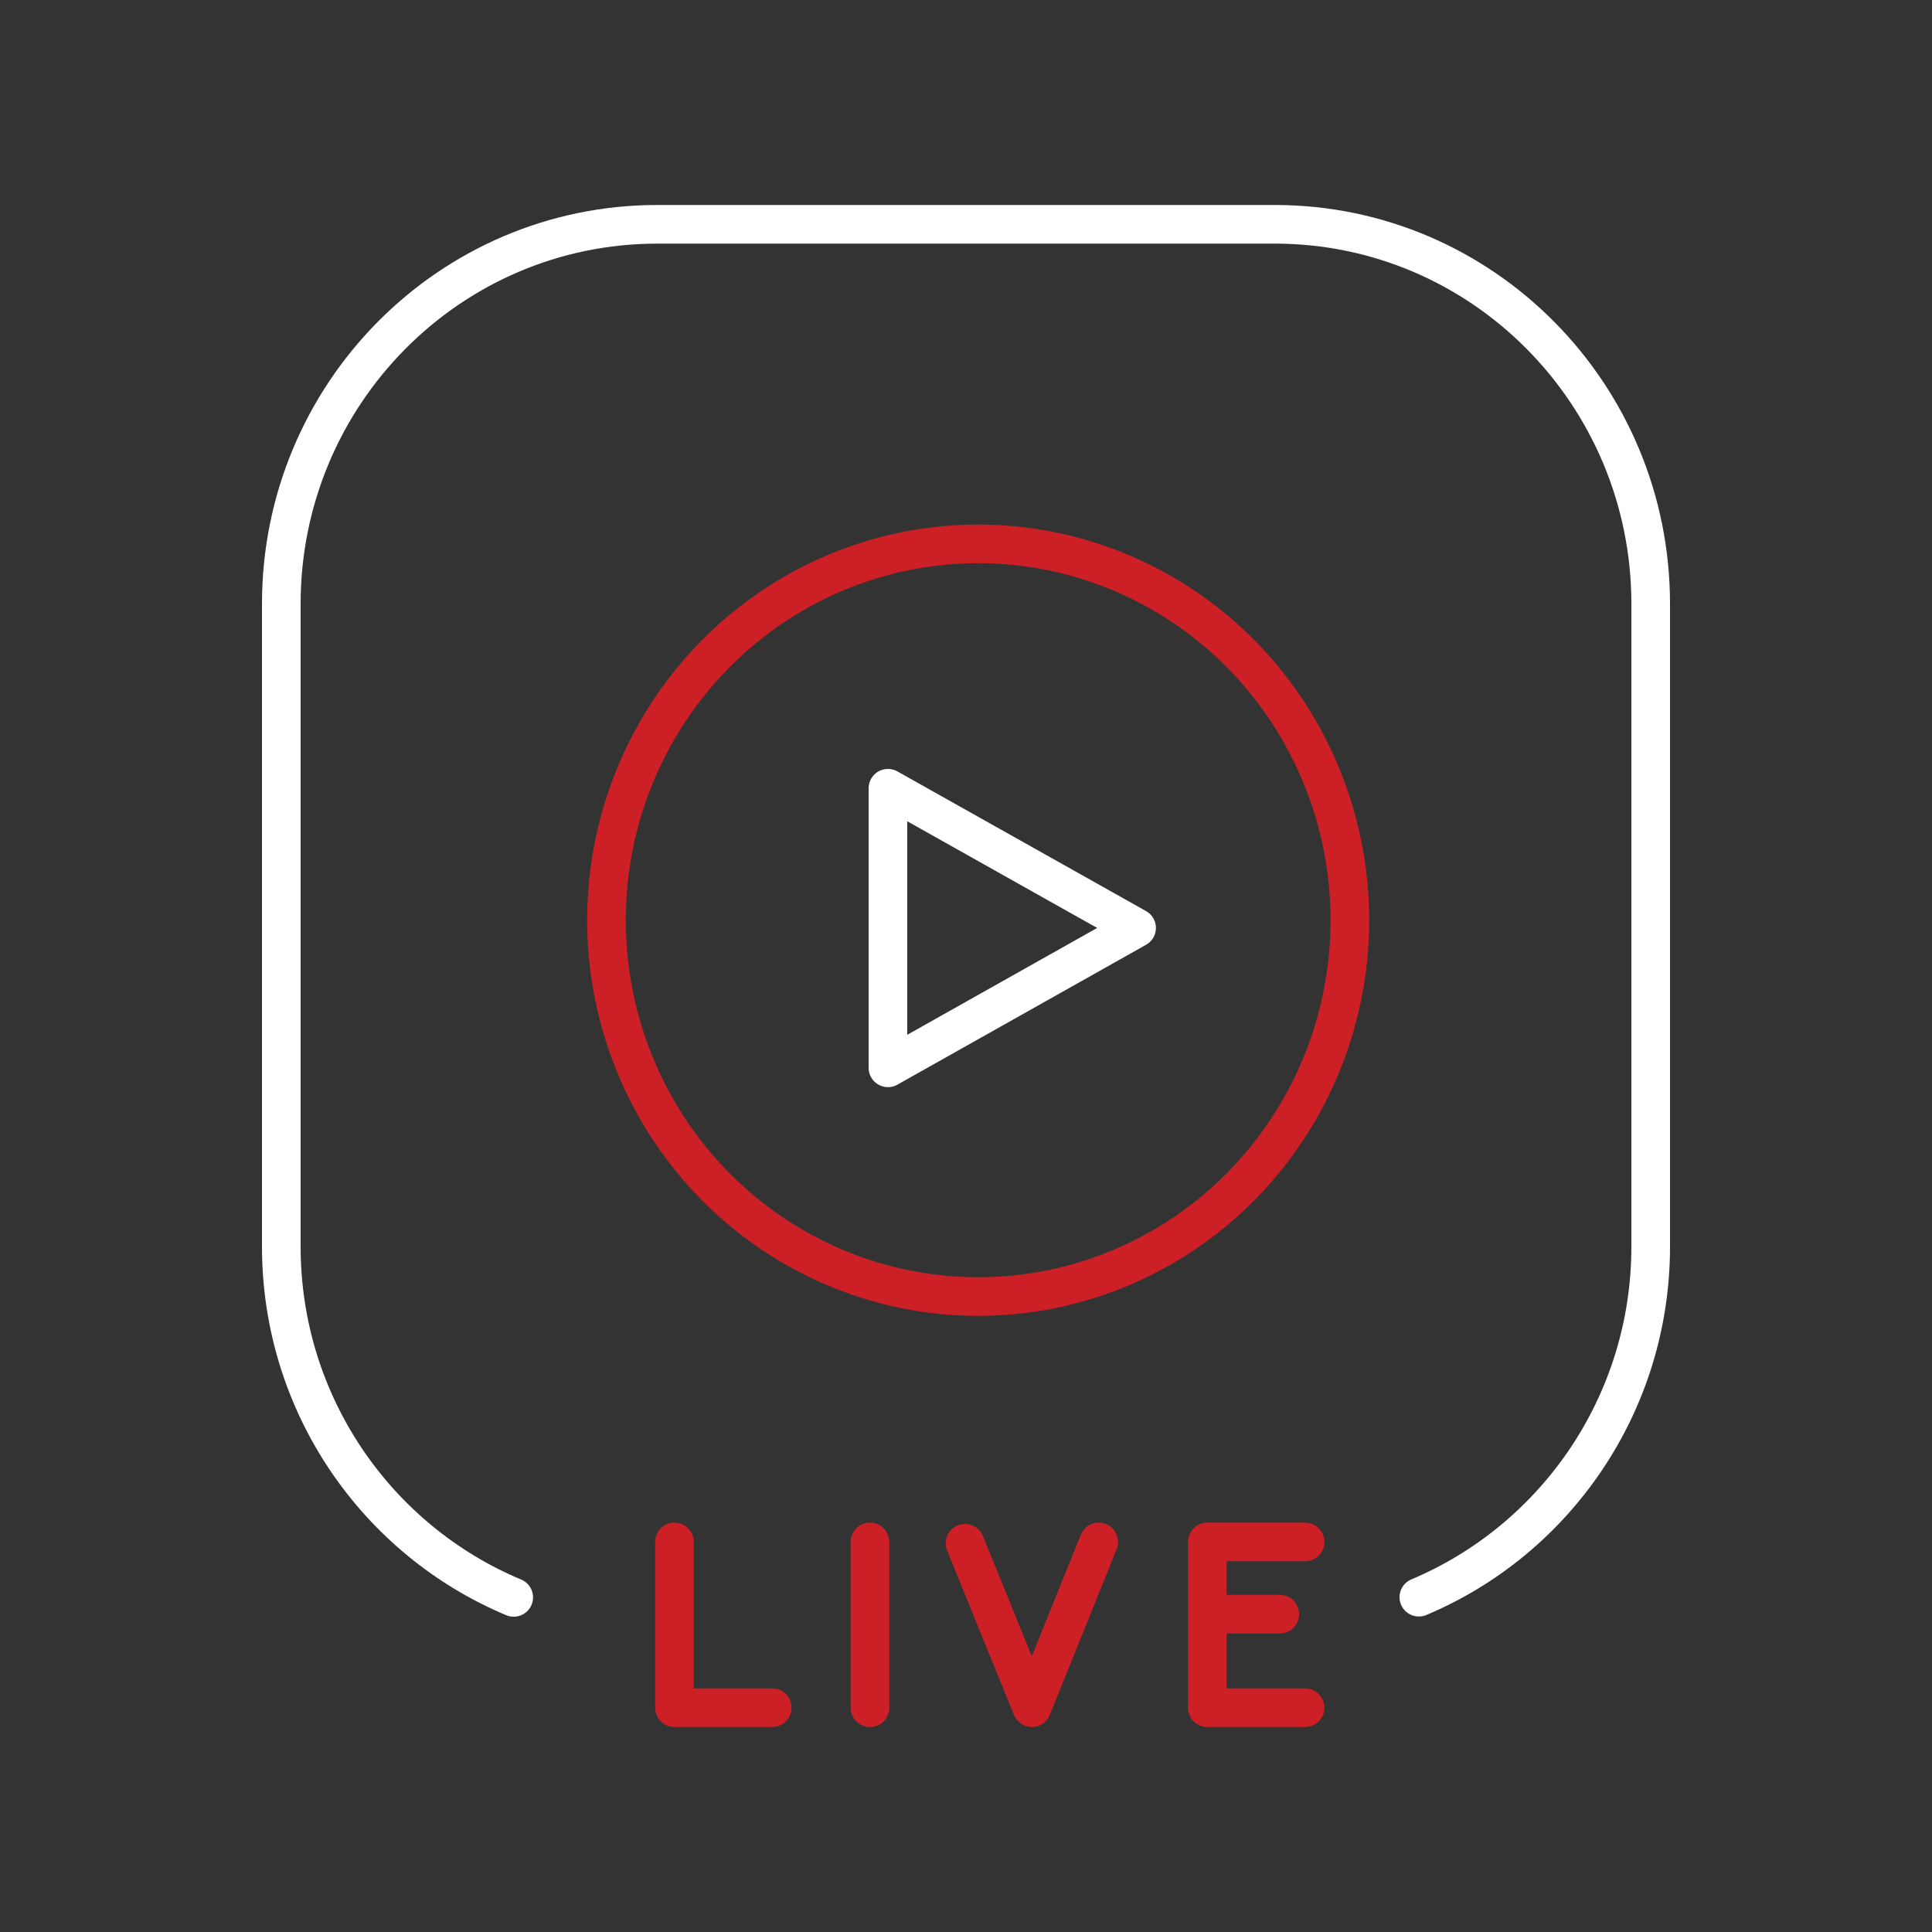 <?xml version="1.0" encoding="UTF-8"?><svg id="Icons" xmlns="http://www.w3.org/2000/svg" viewBox="0 0 100 100"><rect x="0" y="0" width="100" height="100" fill="#333333" stroke="none"/><defs><style>.cls-1{stroke:#fff;}.cls-1,.cls-2{fill:none;stroke-linecap:round;stroke-linejoin:round;stroke-width:2px;}.cls-2{stroke:#cd2026;}</style></defs><ellipse class="cls-2" cx="50.63" cy="47.63" rx="19.24" ry="19.48"/><polygon class="cls-1" points="45.96 40.8 45.96 55.27 58.83 48.03 45.96 40.8"/><polyline class="cls-2" points="34.91 79.81 34.91 88.39 39.97 88.39"/><polyline class="cls-2" points="67.55 79.81 62.49 79.81 62.49 88.39 67.55 88.39"/><line class="cls-2" x1="45.03" y1="79.81" x2="45.03" y2="88.39"/><line class="cls-2" x1="63.02" y1="83.55" x2="66.24" y2="83.55"/><polyline class="cls-2" points="49.95 79.88 53.41 88.39 56.87 79.81"/><path class="cls-1" d="m73.44,82.67c7.04-2.96,12-9.97,12-18.15V31.26c0-10.85-8.71-19.65-19.46-19.65h-31.96c-10.75,0-19.46,8.8-19.46,19.65v33.26c0,8.19,4.97,15.21,12.03,18.16"/></svg>